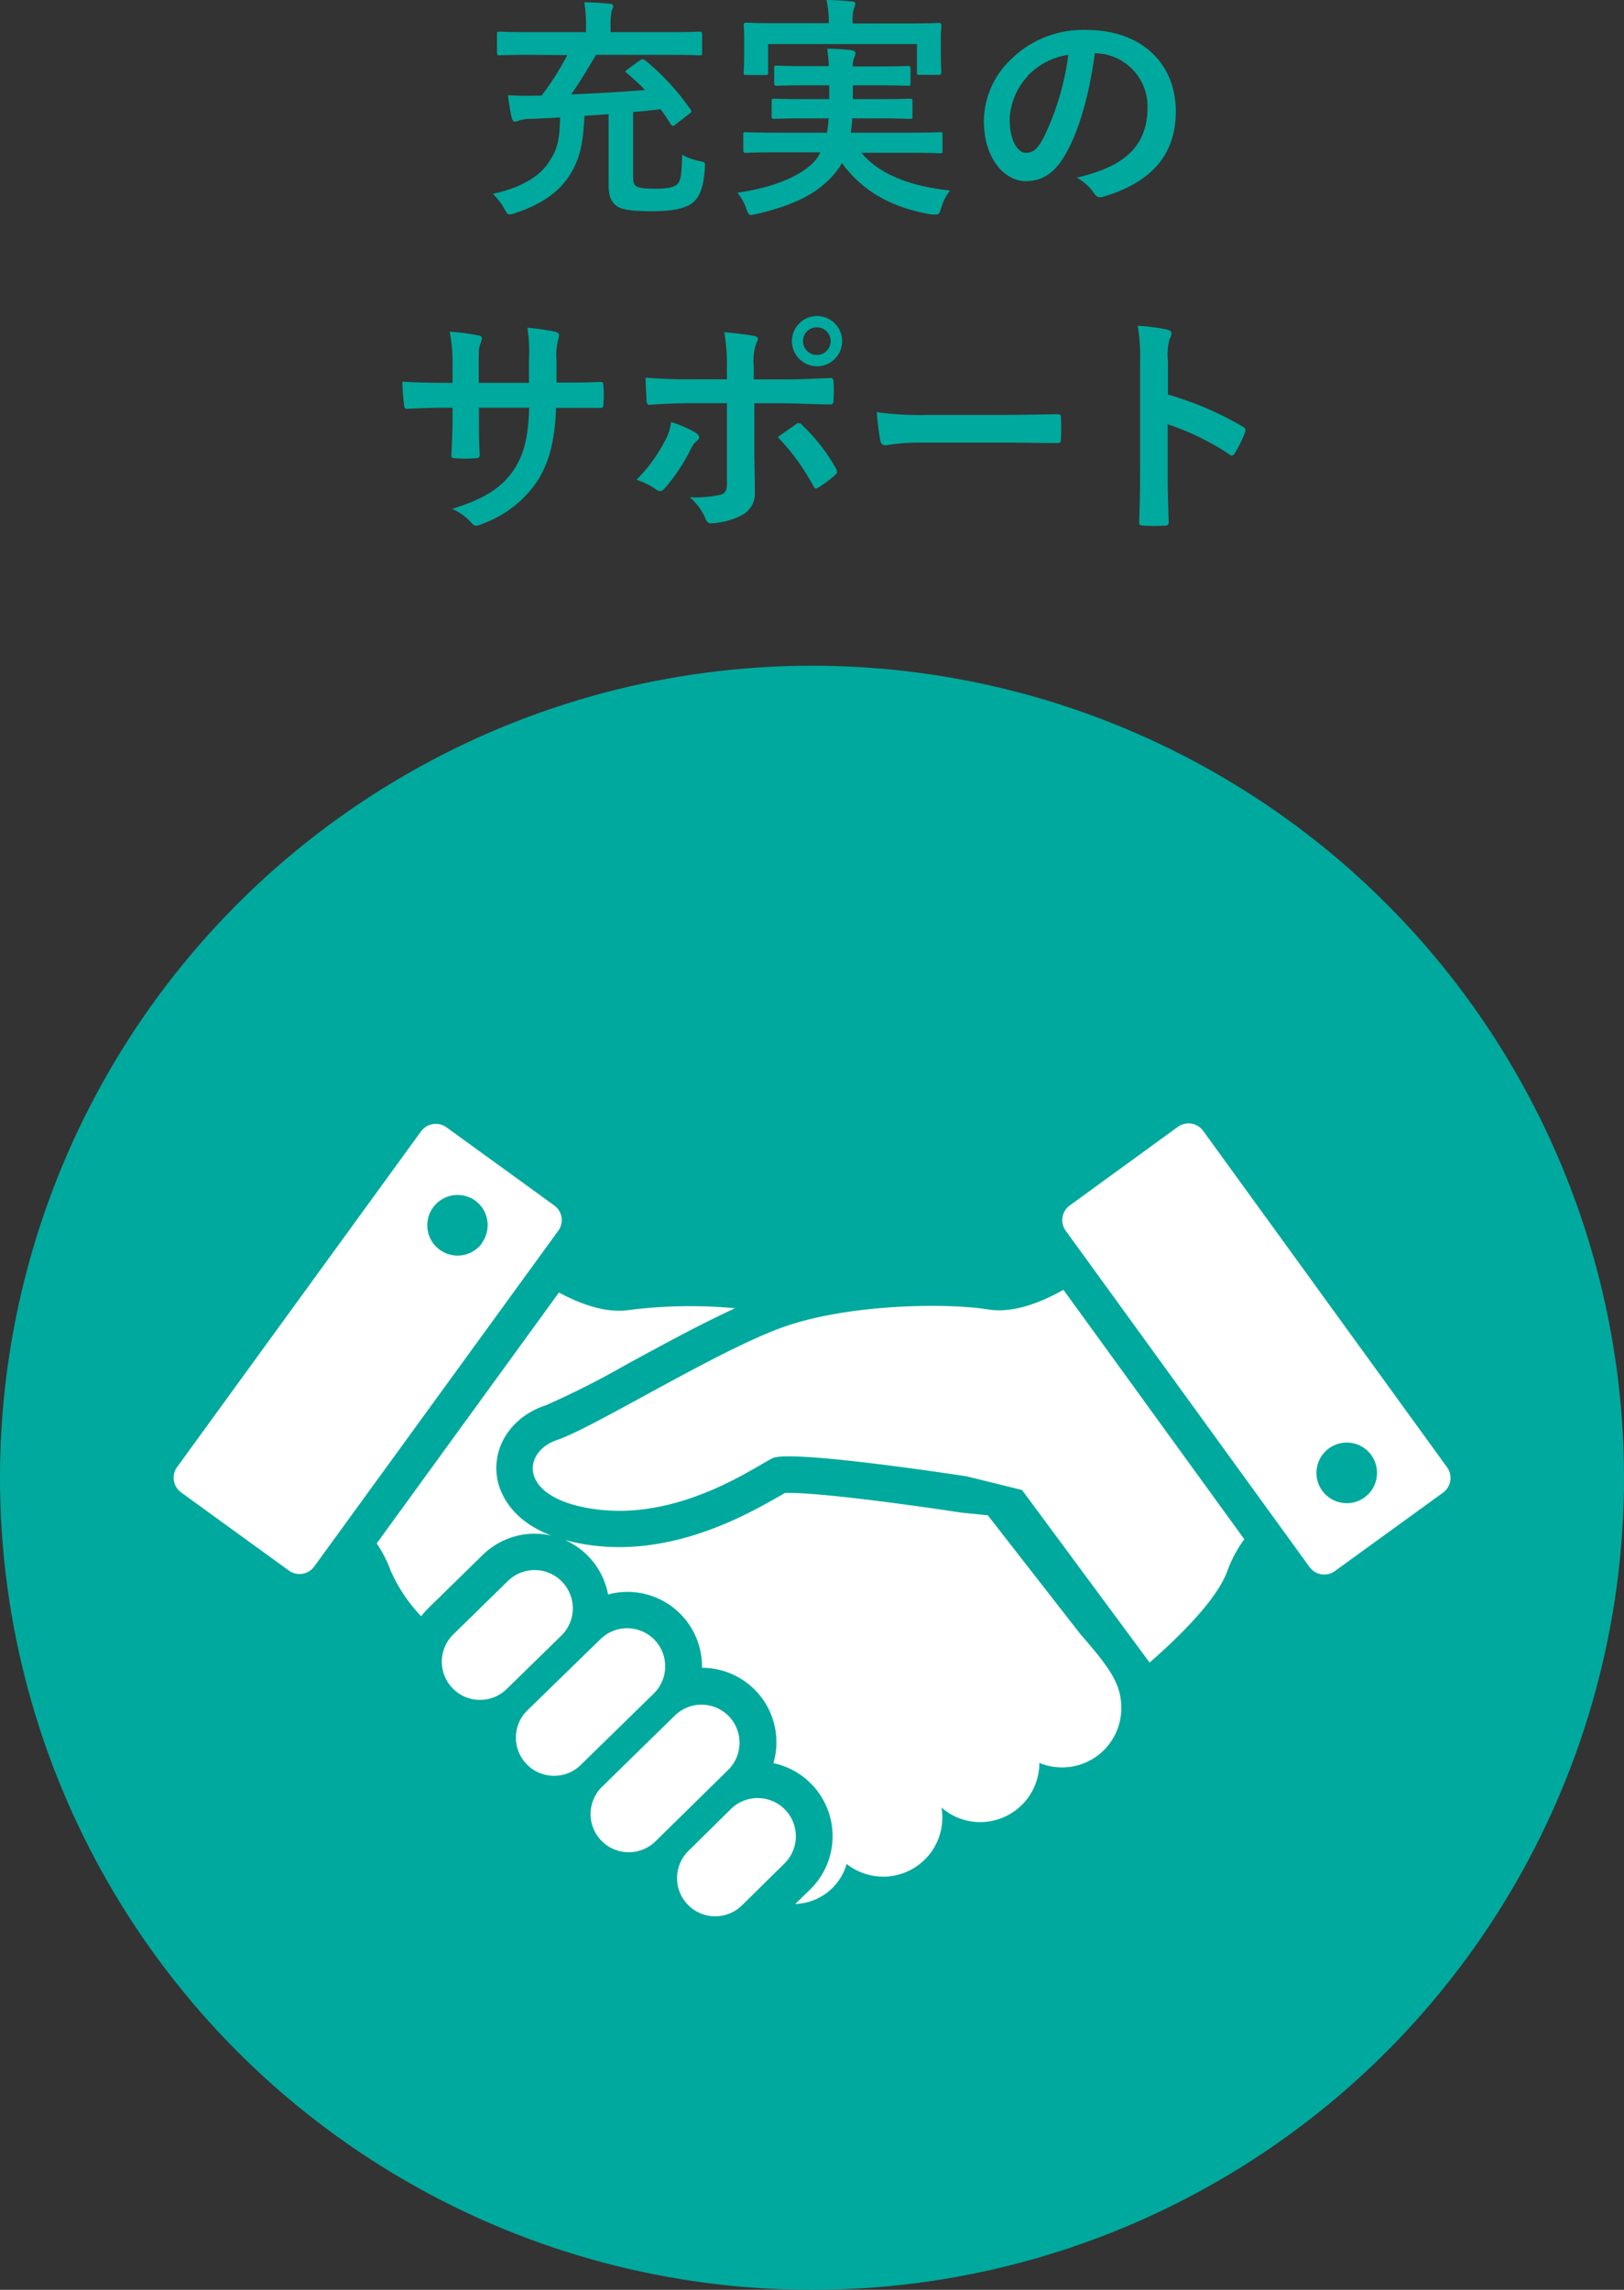<svg xmlns="http://www.w3.org/2000/svg" viewBox="0 0 194 273.52"><rect x="0" y="0" width="194" height="273.52" fill="#333333" stroke="none"/><defs><style>.cls-1{fill:#00a99d;}.cls-2{fill:#fff;}</style></defs><title>support</title><g id="レイヤー_2" data-name="レイヤー 2"><g id="レイヤー_1-2" data-name="レイヤー 1"><circle class="cls-1" cx="97" cy="176.52" r="97"/><path class="cls-2" d="M118,156.41c-4.65-.77-16.66-.72-24.63,2.18S70.91,170.54,66.56,172s-4.71,7.25,5.08,8.34,18.47-5.08,20.65-6.16,23.19,2.17,23.19,2.17l6.61,1.63,15.24,20.61c2.68-2.33,8-7.26,9.31-11a15.36,15.36,0,0,1,2-3.73l-21.6-29.79C124.29,155.61,121,156.9,118,156.41Z"/><path class="cls-2" d="M118,181l-3.2-.32c-4.2-.65-16.09-2.35-20.55-2.35h-.47l-.59.34C90,180.48,82.61,184.8,74,184.8a26.17,26.17,0,0,1-2.81-.15,24.23,24.23,0,0,1-3.72-.7,8.89,8.89,0,0,1,5.17,6.51,8.93,8.93,0,0,1,2.31-.31,8.91,8.91,0,0,1,8.91,9s0,0,0,.07a8.89,8.89,0,0,1,8.89,9,8.7,8.7,0,0,1-.36,2.39,8.91,8.91,0,0,1,4.39,15.09L95,227.43h0a6.61,6.61,0,0,0,6.14-4.78,7.06,7.06,0,0,0,11.43-5.55,6.78,6.78,0,0,0-.11-1.2,7,7,0,0,0,4.64,1.75,7.07,7.07,0,0,0,7.06-7.07,7.08,7.08,0,0,0,9.79-6.52c0-3-1.45-4.89-4.9-8.88Z"/><path class="cls-2" d="M67.12,188.92a4.55,4.55,0,0,0-6.45-.07l-6.52,6.38a4.56,4.56,0,0,0,6.38,6.52l6.53-6.38A4.56,4.56,0,0,0,67.12,188.92Z"/><path class="cls-2" d="M78.18,195.87a4.55,4.55,0,0,0-6.45-.07L63,204.3a4.56,4.56,0,1,0,6.38,6.52l8.69-8.5A4.56,4.56,0,0,0,78.18,195.87Z"/><path class="cls-2" d="M87.06,205a4.55,4.55,0,0,0-6.45-.07l-8.69,8.5a4.56,4.56,0,1,0,6.38,6.52L87,211.4A4.56,4.56,0,0,0,87.06,205Z"/><path class="cls-2" d="M93.77,216.15a4.56,4.56,0,0,0-6.45-.07l-5.07,5a4.56,4.56,0,0,0,6.38,6.52l5.07-5A4.56,4.56,0,0,0,93.77,216.15Z"/><path class="cls-2" d="M172.86,175.26l-29.14-40.19a2.17,2.17,0,0,0-3-.48L127.78,144a2.16,2.16,0,0,0-.48,3l29.14,40.19a2.17,2.17,0,0,0,3,.49l12.91-9.36A2.18,2.18,0,0,0,172.86,175.26ZM163,178.87a3.62,3.62,0,1,1,.81-5.06A3.63,3.63,0,0,1,163,178.87Z"/><path class="cls-2" d="M63.86,183.2a8.91,8.91,0,0,1,2,.23c-5.48-2.1-6.39-5.94-6.53-7.3-.38-3.65,2-7,5.85-8.26A101.78,101.78,0,0,0,74.81,163c4.25-2.31,8.91-4.86,13-6.73a58.32,58.32,0,0,0-12.53.19c-2.77.46-5.87-.64-8.51-2.07L45,184.36a15,15,0,0,1,1.65,3.21,18.8,18.8,0,0,0,3.66,5.49,12.13,12.13,0,0,1,.83-.94l6.52-6.38A8.87,8.87,0,0,1,63.86,183.2Z"/><path class="cls-2" d="M66.22,144l-12.91-9.36a2.19,2.19,0,0,0-3,.48L21.14,175.26a2.18,2.18,0,0,0,.48,3l12.91,9.36a2.17,2.17,0,0,0,3-.49L66.7,147A2.16,2.16,0,0,0,66.22,144Zm-8.63,4.49a3.62,3.62,0,1,1-.8-5.06A3.63,3.63,0,0,1,57.59,148.44Z"/><path class="cls-1" d="M63.23,6.55c-2.52,0-3.39.06-3.56.06s-.3,0-.3-.34V4.09c0-.28,0-.31.3-.31s1,.06,3.56.06H70v-.7a15.62,15.62,0,0,0-.2-2.86c1,0,2,.06,3,.17.28,0,.45.11.45.28a1.36,1.36,0,0,1-.17.53,8,8,0,0,0-.14,1.9v.68H80c2.52,0,3.39-.06,3.56-.06s.31,0,.31.31V6.27c0,.31,0,.34-.31.34s-1-.06-3.56-.06H71.21c-1,1.63-2,3.39-3,4.73,3.1-.14,6.24-.3,8.84-.53-.64-.67-1.34-1.31-2.15-2-.25-.2-.23-.25.08-.48l1.46-1.06c.28-.2.39-.14.64,0a29,29,0,0,1,5.38,5.83c.17.25.19.31-.09.53L80.7,14.87c-.14.11-.22.17-.31.17s-.22-.12-.33-.31c-.39-.62-.76-1.18-1.15-1.68-1.06.11-2.16.25-3.28.33v7.28c0,.79,0,1.24.26,1.49s.81.39,2.32.39,2.3-.14,2.72-.56.5-1.32.56-3.5a7.18,7.18,0,0,0,2.07.76c.7.14.7.14.64.84-.14,2.15-.56,3.36-1.37,4.06s-2.18,1.09-5,1.09c-2.33,0-3.64-.17-4.26-.7s-.87-1.15-.87-2.66V13.64l-2.88.19c-.17,3.19-.48,5-1.71,7s-3.28,3.53-6.55,4.62a3.07,3.07,0,0,1-.67.17c-.26,0-.37-.19-.65-.7a7.57,7.57,0,0,0-1.37-1.76c3.53-.79,5.68-2.13,6.8-3.95,1-1.54,1.18-2.72,1.24-5.18l-3.25.17a5.09,5.09,0,0,0-1.65.19,1,1,0,0,1-.48.14c-.2,0-.31-.16-.39-.44a20.85,20.85,0,0,1-.45-2.72c1.18.08,2,.08,2.91.06h1.09a34.3,34.3,0,0,0,3.08-4.85Z"/><path class="cls-1" d="M92.71,18.2c-2.58,0-3.45.06-3.61.06s-.31,0-.31-.31V16.13c0-.31,0-.34.31-.34s1,.06,3.61.06h6.07a9.9,9.9,0,0,0,.2-1.71H96.29c-2.69,0-3.64.06-3.81.06s-.3,0-.3-.31V12.12c0-.3,0-.33.3-.33s1.12.05,3.81.05h2.77V10.19H96.49c-2.61,0-3.53.06-3.7.06s-.31,0-.31-.34V8.18c0-.31,0-.34.31-.34s1.09.06,3.7.06H99c0-.87-.12-1.54-.17-2.08.92,0,2,.06,2.85.17.34.06.51.17.51.37a1.79,1.79,0,0,1-.17.58,2.32,2.32,0,0,0-.14,1h2.88c2.58,0,3.5-.06,3.67-.06s.34,0,.34.34V9.91c0,.31,0,.34-.34.34s-1.09-.06-3.67-.06h-2.88v1.65h3c2.72,0,3.62-.05,3.78-.05.31,0,.34,0,.34.33v1.77c0,.28,0,.31-.34.31-.16,0-1.06-.06-3.78-.06h-3.08c0,.62-.11,1.18-.16,1.71h7c2.58,0,3.45-.06,3.61-.06.31,0,.34,0,.34.34V18c0,.28,0,.31-.34.31-.16,0-1-.06-3.61-.06H102.9c2.24,2.69,6,4,10.58,4.51a6.58,6.58,0,0,0-1.06,2.1c-.17.59-.25.75-.56.75a3.25,3.25,0,0,1-.62,0c-4.5-.76-8.09-2.61-10.66-6.13a7.82,7.82,0,0,1-.68,1c-2,2.57-5.06,4.06-9.57,5.09a4.31,4.31,0,0,1-.65.11c-.22,0-.33-.19-.53-.75a6.1,6.1,0,0,0-1.06-1.91c4.7-.67,8.23-2.26,9.63-4.28L98,18.2ZM108.44,2.8c2.61,0,3.53-.06,3.7-.06s.31,0,.31.31-.06.65-.06,1.4V5.63c0,2.43.06,2.88.06,3s0,.31-.31.31h-2.3c-.28,0-.3,0-.3-.31V5.26H91.76V8.65c0,.28,0,.31-.34.31H89.15c-.28,0-.31,0-.31-.31s.06-.59.06-3v-1c0-1-.06-1.49-.06-1.63s0-.31.31-.31,1.12.06,3.7.06H99V2.66A11.11,11.11,0,0,0,98.73,0c1,0,2.07.08,3,.17.31,0,.45.14.45.25A1.43,1.43,0,0,1,102,1a5.36,5.36,0,0,0-.14,1.68V2.8Z"/><path class="cls-1" d="M130.79,6.36c-.64,4.76-1.82,9.12-3.5,12.06-1.2,2.1-2.66,3.22-4.76,3.22-2.46,0-5-2.63-5-7.19a10.28,10.28,0,0,1,3.16-7.28,12.26,12.26,0,0,1,9.1-3.59c6.72,0,10.67,4.15,10.67,9.72,0,5.21-2.94,8.48-8.63,10.19-.59.17-.84.06-1.2-.5a6,6,0,0,0-2-1.77c4.73-1.12,8.45-3.08,8.45-8.37a6.35,6.35,0,0,0-6.27-6.49Zm-8,2.71a8.08,8.08,0,0,0-2.18,5.18c0,2.58,1,4,1.9,4s1.35-.37,2.11-1.71a31.9,31.9,0,0,0,3-10A8.5,8.5,0,0,0,122.75,9.07Z"/><path class="cls-1" d="M67.46,45.7c1.37,0,2.94,0,4.23-.08.34,0,.36.14.39.44a13.71,13.71,0,0,1,0,2.22c0,.36-.08.47-.47.44l-4,0H66.43c-.17,4-.79,6.35-2.16,8.62a13.25,13.25,0,0,1-6.61,5.21,2.25,2.25,0,0,1-.78.25c-.17,0-.31-.08-.53-.31A6.39,6.39,0,0,0,54,60.79c4-1.23,6.14-2.66,7.56-4.95,1.09-1.8,1.54-3.73,1.66-7.14h-6v1c0,1.66,0,3.17.09,4.65,0,.31-.17.36-.48.39a16.15,16.15,0,0,1-2.41,0c-.36,0-.53-.08-.5-.39.08-1.45.14-2.83.14-4.59V48.7h-.84c-1.52,0-3.75.08-4.62.14-.23,0-.31-.17-.34-.54a24.09,24.09,0,0,1-.19-2.71c1.17.08,3,.14,5.15.14h.84v-2a19.39,19.39,0,0,0-.34-4.11,26.75,26.75,0,0,1,3.42.45c.31,0,.42.19.42.39a2.08,2.08,0,0,1-.17.59c-.2.5-.2.78-.2,2.68v2h6l0-2.75A18.2,18.2,0,0,0,63,39.15a27.34,27.34,0,0,1,3.28.47c.39.09.5.23.5.45a1.66,1.66,0,0,1-.11.51A7.53,7.53,0,0,0,66.48,43V45.7Z"/><path class="cls-1" d="M83.1,51.69c.45.31.62.59.12,1a2.7,2.7,0,0,0-.7.95,21.41,21.41,0,0,1-3.11,4.68c-.34.36-.56.45-1,.17a8.36,8.36,0,0,0-2.38-1.18,18.81,18.81,0,0,0,3.39-4.62,6.15,6.15,0,0,0,.75-2.27A13.16,13.16,0,0,1,83.1,51.69ZM86.83,44a21.72,21.72,0,0,0-.31-4.31c1.32.11,2.77.28,3.47.42s.62.39.34.92a6.56,6.56,0,0,0-.28,2.8v1.49h3.44c2.44,0,4.34-.11,5.71-.17.26,0,.37.14.37.45a17.62,17.62,0,0,1,0,2.18c0,.37-.11.56-.39.53-1.74,0-3.87-.14-5.77-.14h-3.3l0,5.66c0,1.48.06,2.69.06,4.87a2.92,2.92,0,0,1-1.65,2.89,8.81,8.81,0,0,1-3.59.92c-.33,0-.5-.17-.67-.59a6.63,6.63,0,0,0-1.87-2.52,14.13,14.13,0,0,0,3.8-.33c.45-.2.65-.51.65-1.24V48.16h-4.4c-1.59,0-3.53.09-4.84.2-.25,0-.37-.22-.37-.56,0-.51-.11-1.76-.11-2.69,2.13.17,3.84.2,5.27.2h4.45Zm8.23,6.69a.49.49,0,0,1,.78.11,21.53,21.53,0,0,1,4,5.13c.25.42.17.62-.14.87a15.31,15.31,0,0,1-1.88,1.4c-.31.19-.45.25-.64-.11a26.93,26.93,0,0,0-4.26-5.88C93.69,51.64,94.42,51.16,95.06,50.68Zm5.54-9.94a3,3,0,0,1-6,0,3,3,0,0,1,3-3A3,3,0,0,1,100.6,40.74Zm-4.67,0a1.65,1.65,0,1,0,1.65-1.65A1.61,1.61,0,0,0,95.93,40.74Z"/><path class="cls-1" d="M109.92,52.87a22.7,22.7,0,0,0-4.11.33c-.34,0-.56-.16-.65-.58a30.09,30.09,0,0,1-.42-3.39,36.08,36.08,0,0,0,6.05.33h9c2.12,0,4.28-.05,6.44-.08.42,0,.5.06.5.39a19.24,19.24,0,0,1,0,2.63c0,.34-.11.45-.5.42-2.1,0-4.18-.05-6.25-.05Z"/><path class="cls-1" d="M139.52,47.13a38.82,38.82,0,0,1,8.9,3.81c.31.16.45.36.31.72a15.87,15.87,0,0,1-1.2,2.44c-.11.19-.22.31-.36.31a.43.43,0,0,1-.31-.14,31.2,31.2,0,0,0-7.37-3.59v6.19c0,1.82.06,3.47.12,5.49,0,.34-.12.42-.51.42a17.24,17.24,0,0,1-2.49,0c-.39,0-.53-.08-.53-.42.08-2.07.11-3.72.11-5.52V43.07a21.12,21.12,0,0,0-.28-4.15,21.66,21.66,0,0,1,3.5.45c.39.09.53.25.53.48a1.43,1.43,0,0,1-.22.64,7.19,7.19,0,0,0-.2,2.63Z"/></g></g></svg>